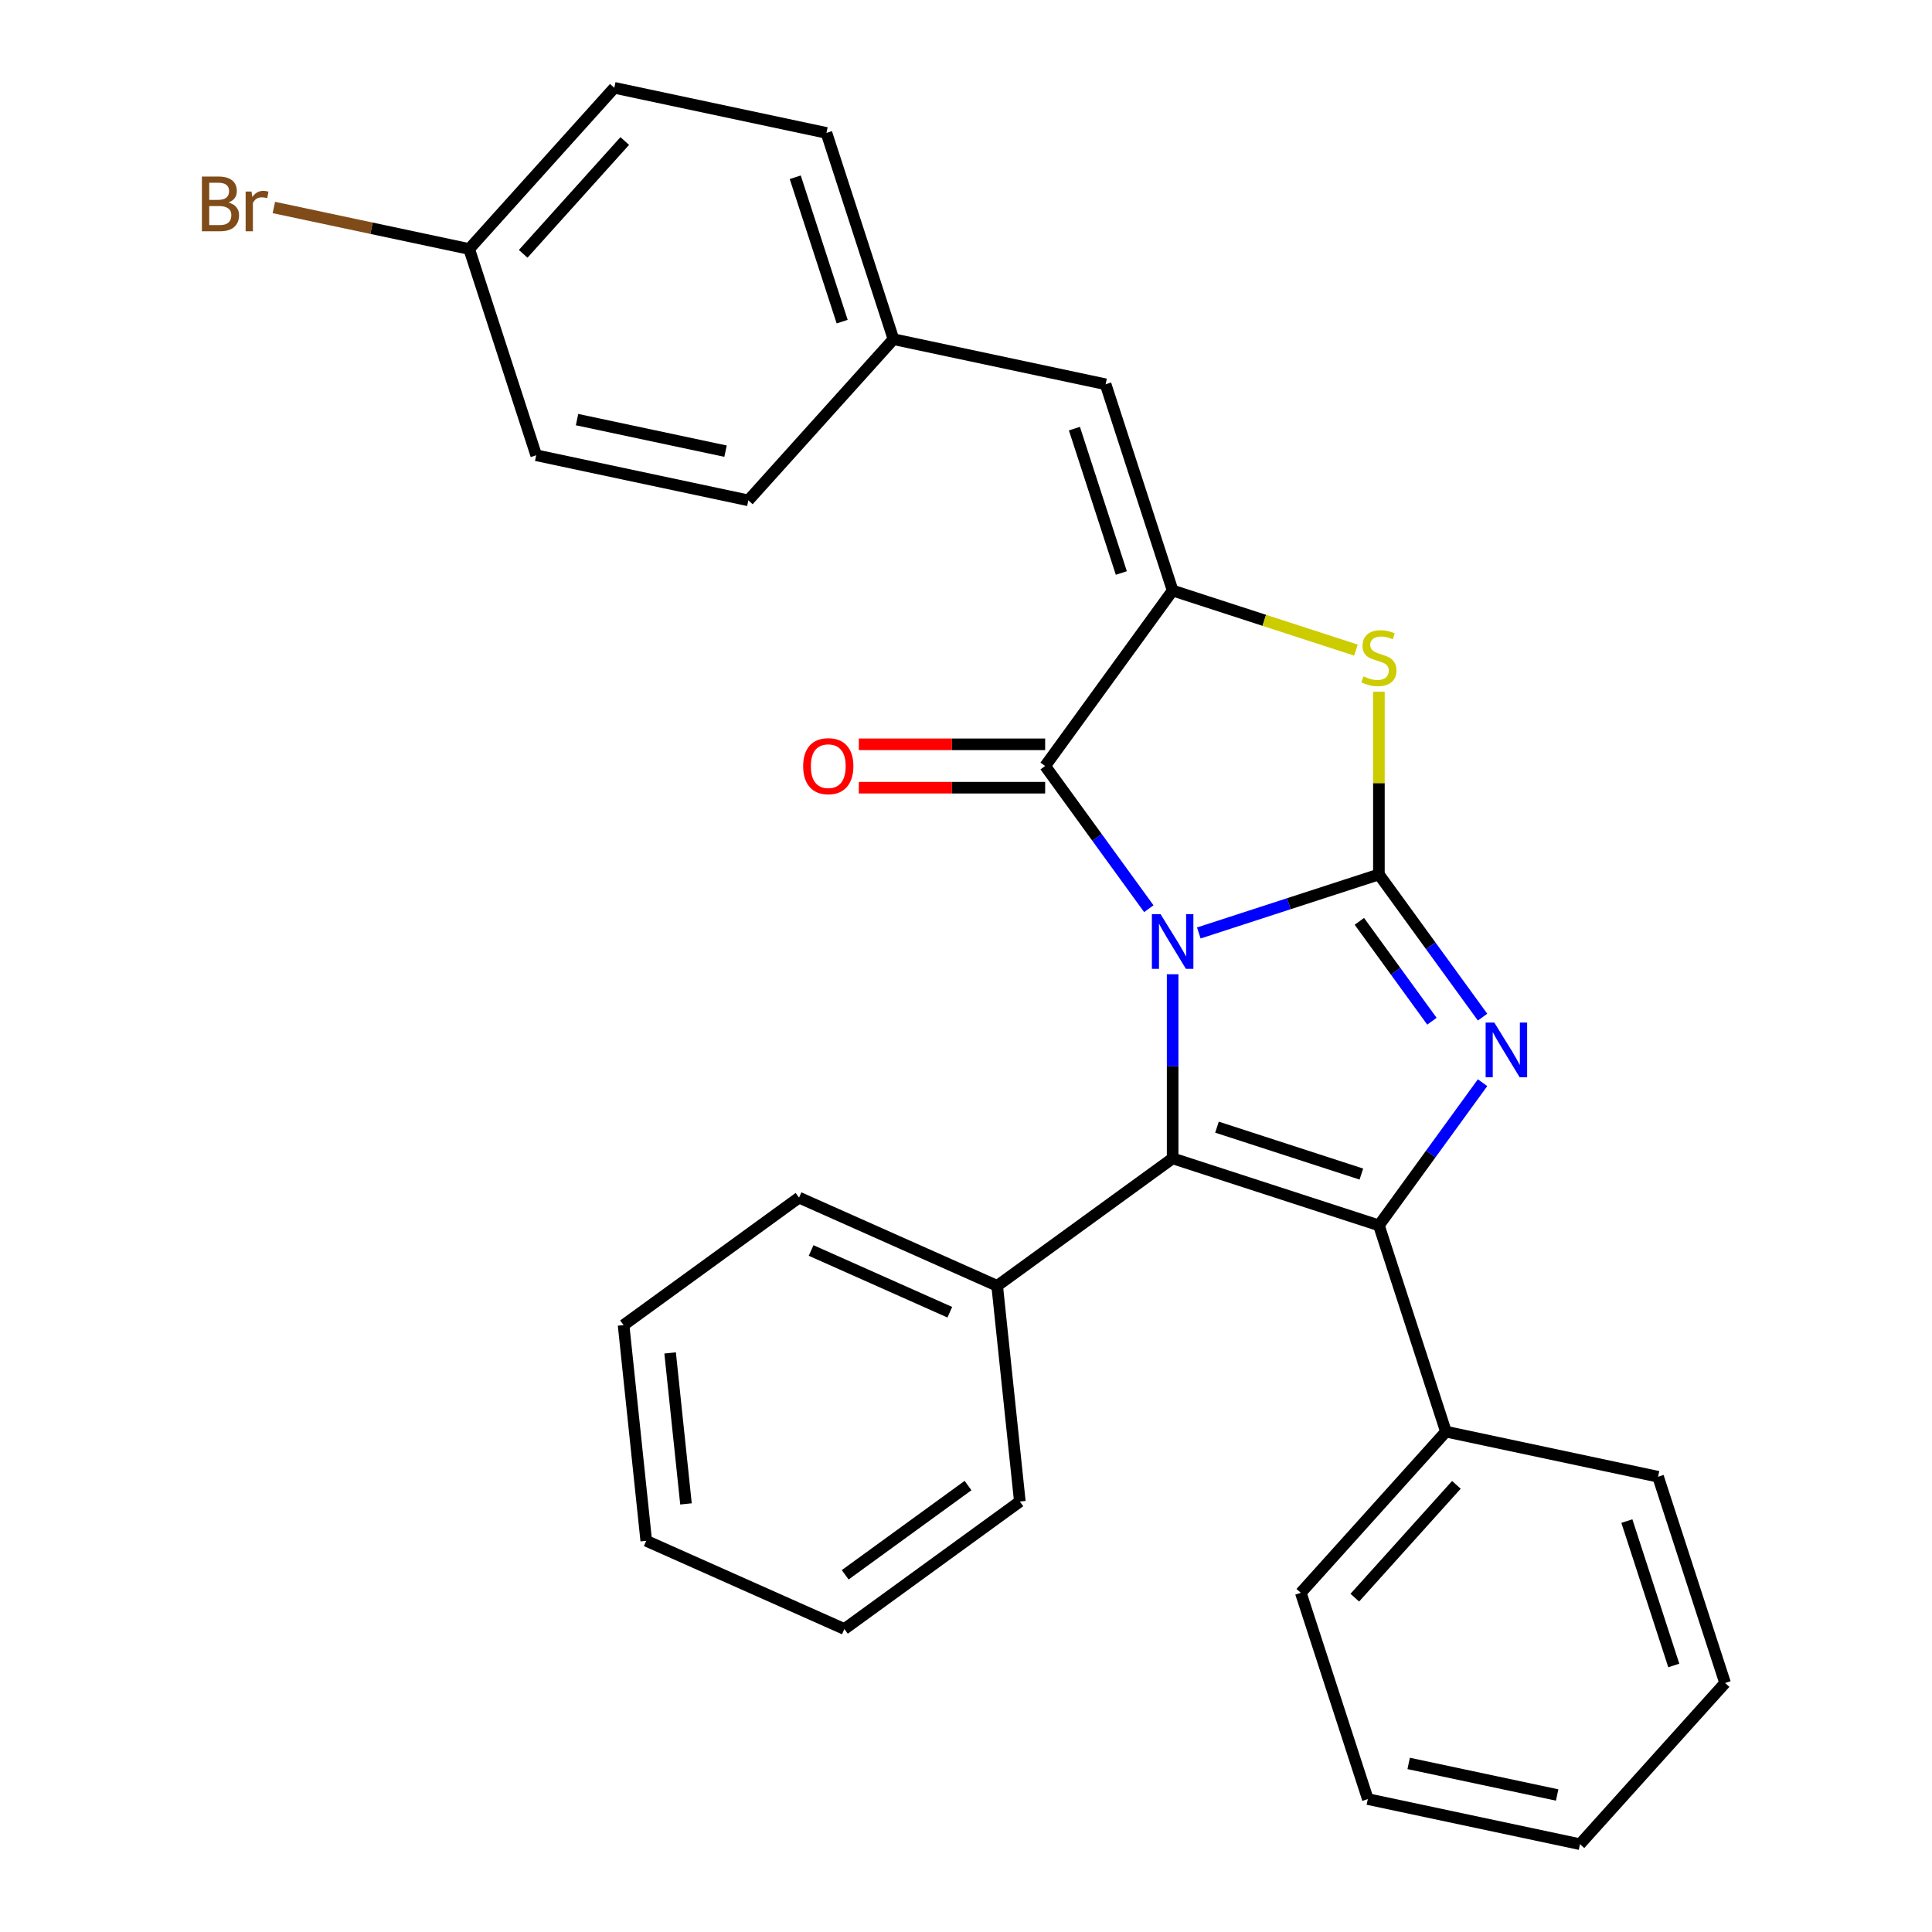 <?xml version='1.0' encoding='iso-8859-1'?>
<svg version='1.1' baseProfile='full'
              xmlns='http://www.w3.org/2000/svg'
                      xmlns:rdkit='http://www.rdkit.org/xml'
                      xmlns:xlink='http://www.w3.org/1999/xlink'
                  xml:space='preserve'
width='1000px' height='1000px' viewBox='0 0 1000 1000'>
<!-- END OF HEADER -->
<rect style='opacity:1.0;fill:#FFFFFF;stroke:none' width='1000' height='1000' x='0' y='0'> </rect>
<path class='bond-0' d='M 620.501,482.901 L 667.11,467.757' style='fill:none;fill-rule:evenodd;stroke:#0000FF;stroke-width:6px;stroke-linecap:butt;stroke-linejoin:miter;stroke-opacity:1' />
<path class='bond-0' d='M 667.11,467.757 L 713.719,452.613' style='fill:none;fill-rule:evenodd;stroke:#000000;stroke-width:6px;stroke-linecap:butt;stroke-linejoin:miter;stroke-opacity:1' />
<path class='bond-1' d='M 606.954,504.269 L 606.954,551.915' style='fill:none;fill-rule:evenodd;stroke:#0000FF;stroke-width:6px;stroke-linecap:butt;stroke-linejoin:miter;stroke-opacity:1' />
<path class='bond-1' d='M 606.954,551.915 L 606.954,599.562' style='fill:none;fill-rule:evenodd;stroke:#000000;stroke-width:6px;stroke-linecap:butt;stroke-linejoin:miter;stroke-opacity:1' />
<path class='bond-4' d='M 594.627,470.336 L 567.799,433.41' style='fill:none;fill-rule:evenodd;stroke:#0000FF;stroke-width:6px;stroke-linecap:butt;stroke-linejoin:miter;stroke-opacity:1' />
<path class='bond-4' d='M 567.799,433.41 L 540.97,396.483' style='fill:none;fill-rule:evenodd;stroke:#000000;stroke-width:6px;stroke-linecap:butt;stroke-linejoin:miter;stroke-opacity:1' />
<path class='bond-2' d='M 713.719,452.613 L 740.548,489.539' style='fill:none;fill-rule:evenodd;stroke:#000000;stroke-width:6px;stroke-linecap:butt;stroke-linejoin:miter;stroke-opacity:1' />
<path class='bond-2' d='M 740.548,489.539 L 767.376,526.466' style='fill:none;fill-rule:evenodd;stroke:#0000FF;stroke-width:6px;stroke-linecap:butt;stroke-linejoin:miter;stroke-opacity:1' />
<path class='bond-2' d='M 703.604,476.887 L 722.384,502.736' style='fill:none;fill-rule:evenodd;stroke:#000000;stroke-width:6px;stroke-linecap:butt;stroke-linejoin:miter;stroke-opacity:1' />
<path class='bond-2' d='M 722.384,502.736 L 741.164,528.585' style='fill:none;fill-rule:evenodd;stroke:#0000FF;stroke-width:6px;stroke-linecap:butt;stroke-linejoin:miter;stroke-opacity:1' />
<path class='bond-6' d='M 713.719,452.613 L 713.719,405.326' style='fill:none;fill-rule:evenodd;stroke:#000000;stroke-width:6px;stroke-linecap:butt;stroke-linejoin:miter;stroke-opacity:1' />
<path class='bond-6' d='M 713.719,405.326 L 713.719,358.04' style='fill:none;fill-rule:evenodd;stroke:#CCCC00;stroke-width:6px;stroke-linecap:butt;stroke-linejoin:miter;stroke-opacity:1' />
<path class='bond-3' d='M 606.954,599.562 L 713.719,634.252' style='fill:none;fill-rule:evenodd;stroke:#000000;stroke-width:6px;stroke-linecap:butt;stroke-linejoin:miter;stroke-opacity:1' />
<path class='bond-3' d='M 629.907,583.412 L 704.642,607.695' style='fill:none;fill-rule:evenodd;stroke:#000000;stroke-width:6px;stroke-linecap:butt;stroke-linejoin:miter;stroke-opacity:1' />
<path class='bond-8' d='M 606.954,599.562 L 516.135,665.546' style='fill:none;fill-rule:evenodd;stroke:#000000;stroke-width:6px;stroke-linecap:butt;stroke-linejoin:miter;stroke-opacity:1' />
<path class='bond-28' d='M 767.376,560.399 L 740.548,597.325' style='fill:none;fill-rule:evenodd;stroke:#0000FF;stroke-width:6px;stroke-linecap:butt;stroke-linejoin:miter;stroke-opacity:1' />
<path class='bond-28' d='M 740.548,597.325 L 713.719,634.252' style='fill:none;fill-rule:evenodd;stroke:#000000;stroke-width:6px;stroke-linecap:butt;stroke-linejoin:miter;stroke-opacity:1' />
<path class='bond-9' d='M 713.719,634.252 L 748.409,741.016' style='fill:none;fill-rule:evenodd;stroke:#000000;stroke-width:6px;stroke-linecap:butt;stroke-linejoin:miter;stroke-opacity:1' />
<path class='bond-5' d='M 540.97,396.483 L 606.954,305.664' style='fill:none;fill-rule:evenodd;stroke:#000000;stroke-width:6px;stroke-linecap:butt;stroke-linejoin:miter;stroke-opacity:1' />
<path class='bond-10' d='M 540.97,385.257 L 492.744,385.257' style='fill:none;fill-rule:evenodd;stroke:#000000;stroke-width:6px;stroke-linecap:butt;stroke-linejoin:miter;stroke-opacity:1' />
<path class='bond-10' d='M 492.744,385.257 L 444.518,385.257' style='fill:none;fill-rule:evenodd;stroke:#FF0000;stroke-width:6px;stroke-linecap:butt;stroke-linejoin:miter;stroke-opacity:1' />
<path class='bond-10' d='M 540.97,407.709 L 492.744,407.709' style='fill:none;fill-rule:evenodd;stroke:#000000;stroke-width:6px;stroke-linecap:butt;stroke-linejoin:miter;stroke-opacity:1' />
<path class='bond-10' d='M 492.744,407.709 L 444.518,407.709' style='fill:none;fill-rule:evenodd;stroke:#FF0000;stroke-width:6px;stroke-linecap:butt;stroke-linejoin:miter;stroke-opacity:1' />
<path class='bond-7' d='M 606.954,305.664 L 572.264,198.899' style='fill:none;fill-rule:evenodd;stroke:#000000;stroke-width:6px;stroke-linecap:butt;stroke-linejoin:miter;stroke-opacity:1' />
<path class='bond-7' d='M 580.398,296.587 L 556.115,221.852' style='fill:none;fill-rule:evenodd;stroke:#000000;stroke-width:6px;stroke-linecap:butt;stroke-linejoin:miter;stroke-opacity:1' />
<path class='bond-29' d='M 606.954,305.664 L 654.393,321.078' style='fill:none;fill-rule:evenodd;stroke:#000000;stroke-width:6px;stroke-linecap:butt;stroke-linejoin:miter;stroke-opacity:1' />
<path class='bond-29' d='M 654.393,321.078 L 701.832,336.492' style='fill:none;fill-rule:evenodd;stroke:#CCCC00;stroke-width:6px;stroke-linecap:butt;stroke-linejoin:miter;stroke-opacity:1' />
<path class='bond-11' d='M 572.264,198.899 L 462.458,175.559' style='fill:none;fill-rule:evenodd;stroke:#000000;stroke-width:6px;stroke-linecap:butt;stroke-linejoin:miter;stroke-opacity:1' />
<path class='bond-18' d='M 516.135,665.546 L 413.581,619.886' style='fill:none;fill-rule:evenodd;stroke:#000000;stroke-width:6px;stroke-linecap:butt;stroke-linejoin:miter;stroke-opacity:1' />
<path class='bond-18' d='M 491.62,679.208 L 419.832,647.246' style='fill:none;fill-rule:evenodd;stroke:#000000;stroke-width:6px;stroke-linecap:butt;stroke-linejoin:miter;stroke-opacity:1' />
<path class='bond-21' d='M 516.135,665.546 L 527.869,777.19' style='fill:none;fill-rule:evenodd;stroke:#000000;stroke-width:6px;stroke-linecap:butt;stroke-linejoin:miter;stroke-opacity:1' />
<path class='bond-19' d='M 748.409,741.016 L 673.293,824.441' style='fill:none;fill-rule:evenodd;stroke:#000000;stroke-width:6px;stroke-linecap:butt;stroke-linejoin:miter;stroke-opacity:1' />
<path class='bond-19' d='M 753.826,768.553 L 701.245,826.95' style='fill:none;fill-rule:evenodd;stroke:#000000;stroke-width:6px;stroke-linecap:butt;stroke-linejoin:miter;stroke-opacity:1' />
<path class='bond-20' d='M 748.409,741.016 L 858.215,764.356' style='fill:none;fill-rule:evenodd;stroke:#000000;stroke-width:6px;stroke-linecap:butt;stroke-linejoin:miter;stroke-opacity:1' />
<path class='bond-14' d='M 462.458,175.559 L 387.343,258.984' style='fill:none;fill-rule:evenodd;stroke:#000000;stroke-width:6px;stroke-linecap:butt;stroke-linejoin:miter;stroke-opacity:1' />
<path class='bond-15' d='M 462.458,175.559 L 427.769,68.794' style='fill:none;fill-rule:evenodd;stroke:#000000;stroke-width:6px;stroke-linecap:butt;stroke-linejoin:miter;stroke-opacity:1' />
<path class='bond-15' d='M 435.902,166.482 L 411.619,91.747' style='fill:none;fill-rule:evenodd;stroke:#000000;stroke-width:6px;stroke-linecap:butt;stroke-linejoin:miter;stroke-opacity:1' />
<path class='bond-12' d='M 242.847,128.879 L 317.963,45.455' style='fill:none;fill-rule:evenodd;stroke:#000000;stroke-width:6px;stroke-linecap:butt;stroke-linejoin:miter;stroke-opacity:1' />
<path class='bond-12' d='M 270.799,131.389 L 323.38,72.991' style='fill:none;fill-rule:evenodd;stroke:#000000;stroke-width:6px;stroke-linecap:butt;stroke-linejoin:miter;stroke-opacity:1' />
<path class='bond-13' d='M 242.847,128.879 L 192.297,118.135' style='fill:none;fill-rule:evenodd;stroke:#000000;stroke-width:6px;stroke-linecap:butt;stroke-linejoin:miter;stroke-opacity:1' />
<path class='bond-13' d='M 192.297,118.135 L 141.747,107.39' style='fill:none;fill-rule:evenodd;stroke:#7F4C19;stroke-width:6px;stroke-linecap:butt;stroke-linejoin:miter;stroke-opacity:1' />
<path class='bond-31' d='M 242.847,128.879 L 277.537,235.644' style='fill:none;fill-rule:evenodd;stroke:#000000;stroke-width:6px;stroke-linecap:butt;stroke-linejoin:miter;stroke-opacity:1' />
<path class='bond-17' d='M 387.343,258.984 L 277.537,235.644' style='fill:none;fill-rule:evenodd;stroke:#000000;stroke-width:6px;stroke-linecap:butt;stroke-linejoin:miter;stroke-opacity:1' />
<path class='bond-17' d='M 375.54,233.522 L 298.676,217.184' style='fill:none;fill-rule:evenodd;stroke:#000000;stroke-width:6px;stroke-linecap:butt;stroke-linejoin:miter;stroke-opacity:1' />
<path class='bond-16' d='M 427.769,68.794 L 317.963,45.455' style='fill:none;fill-rule:evenodd;stroke:#000000;stroke-width:6px;stroke-linecap:butt;stroke-linejoin:miter;stroke-opacity:1' />
<path class='bond-22' d='M 413.581,619.886 L 322.762,685.87' style='fill:none;fill-rule:evenodd;stroke:#000000;stroke-width:6px;stroke-linecap:butt;stroke-linejoin:miter;stroke-opacity:1' />
<path class='bond-23' d='M 673.293,824.441 L 707.983,931.205' style='fill:none;fill-rule:evenodd;stroke:#000000;stroke-width:6px;stroke-linecap:butt;stroke-linejoin:miter;stroke-opacity:1' />
<path class='bond-24' d='M 858.215,764.356 L 892.905,871.121' style='fill:none;fill-rule:evenodd;stroke:#000000;stroke-width:6px;stroke-linecap:butt;stroke-linejoin:miter;stroke-opacity:1' />
<path class='bond-24' d='M 842.065,787.309 L 866.348,862.044' style='fill:none;fill-rule:evenodd;stroke:#000000;stroke-width:6px;stroke-linecap:butt;stroke-linejoin:miter;stroke-opacity:1' />
<path class='bond-25' d='M 527.869,777.19 L 437.05,843.174' style='fill:none;fill-rule:evenodd;stroke:#000000;stroke-width:6px;stroke-linecap:butt;stroke-linejoin:miter;stroke-opacity:1' />
<path class='bond-25' d='M 501.049,768.924 L 437.476,815.112' style='fill:none;fill-rule:evenodd;stroke:#000000;stroke-width:6px;stroke-linecap:butt;stroke-linejoin:miter;stroke-opacity:1' />
<path class='bond-30' d='M 322.762,685.87 L 334.496,797.514' style='fill:none;fill-rule:evenodd;stroke:#000000;stroke-width:6px;stroke-linecap:butt;stroke-linejoin:miter;stroke-opacity:1' />
<path class='bond-30' d='M 346.851,700.27 L 355.065,778.421' style='fill:none;fill-rule:evenodd;stroke:#000000;stroke-width:6px;stroke-linecap:butt;stroke-linejoin:miter;stroke-opacity:1' />
<path class='bond-32' d='M 707.983,931.205 L 817.789,954.545' style='fill:none;fill-rule:evenodd;stroke:#000000;stroke-width:6px;stroke-linecap:butt;stroke-linejoin:miter;stroke-opacity:1' />
<path class='bond-32' d='M 729.122,912.745 L 805.986,929.083' style='fill:none;fill-rule:evenodd;stroke:#000000;stroke-width:6px;stroke-linecap:butt;stroke-linejoin:miter;stroke-opacity:1' />
<path class='bond-26' d='M 892.905,871.121 L 817.789,954.545' style='fill:none;fill-rule:evenodd;stroke:#000000;stroke-width:6px;stroke-linecap:butt;stroke-linejoin:miter;stroke-opacity:1' />
<path class='bond-27' d='M 437.05,843.174 L 334.496,797.514' style='fill:none;fill-rule:evenodd;stroke:#000000;stroke-width:6px;stroke-linecap:butt;stroke-linejoin:miter;stroke-opacity:1' />
<path  class='atom-0' d='M 600.694 473.143
L 609.974 488.143
Q 610.894 489.623, 612.374 492.303
Q 613.854 494.983, 613.934 495.143
L 613.934 473.143
L 617.694 473.143
L 617.694 501.463
L 613.814 501.463
L 603.854 485.063
Q 602.694 483.143, 601.454 480.943
Q 600.254 478.743, 599.894 478.063
L 599.894 501.463
L 596.214 501.463
L 596.214 473.143
L 600.694 473.143
' fill='#0000FF'/>
<path  class='atom-3' d='M 773.443 529.272
L 782.723 544.272
Q 783.643 545.752, 785.123 548.432
Q 786.603 551.112, 786.683 551.272
L 786.683 529.272
L 790.443 529.272
L 790.443 557.592
L 786.563 557.592
L 776.603 541.192
Q 775.443 539.272, 774.203 537.072
Q 773.003 534.872, 772.643 534.192
L 772.643 557.592
L 768.963 557.592
L 768.963 529.272
L 773.443 529.272
' fill='#0000FF'/>
<path  class='atom-7' d='M 705.719 350.074
Q 706.039 350.194, 707.359 350.754
Q 708.679 351.314, 710.119 351.674
Q 711.599 351.994, 713.039 351.994
Q 715.719 351.994, 717.279 350.714
Q 718.839 349.394, 718.839 347.114
Q 718.839 345.554, 718.039 344.594
Q 717.279 343.634, 716.079 343.114
Q 714.879 342.594, 712.879 341.994
Q 710.359 341.234, 708.839 340.514
Q 707.359 339.794, 706.279 338.274
Q 705.239 336.754, 705.239 334.194
Q 705.239 330.634, 707.639 328.434
Q 710.079 326.234, 714.879 326.234
Q 718.159 326.234, 721.879 327.794
L 720.959 330.874
Q 717.559 329.474, 714.999 329.474
Q 712.239 329.474, 710.719 330.634
Q 709.199 331.754, 709.239 333.714
Q 709.239 335.234, 709.999 336.154
Q 710.799 337.074, 711.919 337.594
Q 713.079 338.114, 714.999 338.714
Q 717.559 339.514, 719.079 340.314
Q 720.599 341.114, 721.679 342.754
Q 722.799 344.354, 722.799 347.114
Q 722.799 351.034, 720.159 353.154
Q 717.559 355.234, 713.199 355.234
Q 710.679 355.234, 708.759 354.674
Q 706.879 354.154, 704.639 353.234
L 705.719 350.074
' fill='#CCCC00'/>
<path  class='atom-11' d='M 415.711 396.563
Q 415.711 389.763, 419.071 385.963
Q 422.431 382.163, 428.711 382.163
Q 434.991 382.163, 438.351 385.963
Q 441.711 389.763, 441.711 396.563
Q 441.711 403.443, 438.311 407.363
Q 434.911 411.243, 428.711 411.243
Q 422.471 411.243, 419.071 407.363
Q 415.711 403.483, 415.711 396.563
M 428.711 408.043
Q 433.031 408.043, 435.351 405.163
Q 437.711 402.243, 437.711 396.563
Q 437.711 391.003, 435.351 388.203
Q 433.031 385.363, 428.711 385.363
Q 424.391 385.363, 422.031 388.163
Q 419.711 390.963, 419.711 396.563
Q 419.711 402.283, 422.031 405.163
Q 424.391 408.043, 428.711 408.043
' fill='#FF0000'/>
<path  class='atom-14' d='M 118.261 104.819
Q 120.981 105.579, 122.341 107.259
Q 123.741 108.899, 123.741 111.339
Q 123.741 115.259, 121.221 117.499
Q 118.741 119.699, 114.021 119.699
L 104.501 119.699
L 104.501 91.379
L 112.861 91.379
Q 117.701 91.379, 120.141 93.339
Q 122.581 95.299, 122.581 98.899
Q 122.581 103.179, 118.261 104.819
M 108.301 94.579
L 108.301 103.459
L 112.861 103.459
Q 115.661 103.459, 117.101 102.339
Q 118.581 101.179, 118.581 98.899
Q 118.581 94.579, 112.861 94.579
L 108.301 94.579
M 114.021 116.499
Q 116.781 116.499, 118.261 115.179
Q 119.741 113.859, 119.741 111.339
Q 119.741 109.019, 118.101 107.859
Q 116.501 106.659, 113.421 106.659
L 108.301 106.659
L 108.301 116.499
L 114.021 116.499
' fill='#7F4C19'/>
<path  class='atom-14' d='M 130.181 99.139
L 130.621 101.979
Q 132.781 98.779, 136.301 98.779
Q 137.421 98.779, 138.941 99.179
L 138.341 102.539
Q 136.621 102.139, 135.661 102.139
Q 133.981 102.139, 132.861 102.819
Q 131.781 103.459, 130.901 105.019
L 130.901 119.699
L 127.141 119.699
L 127.141 99.139
L 130.181 99.139
' fill='#7F4C19'/>
</svg>
